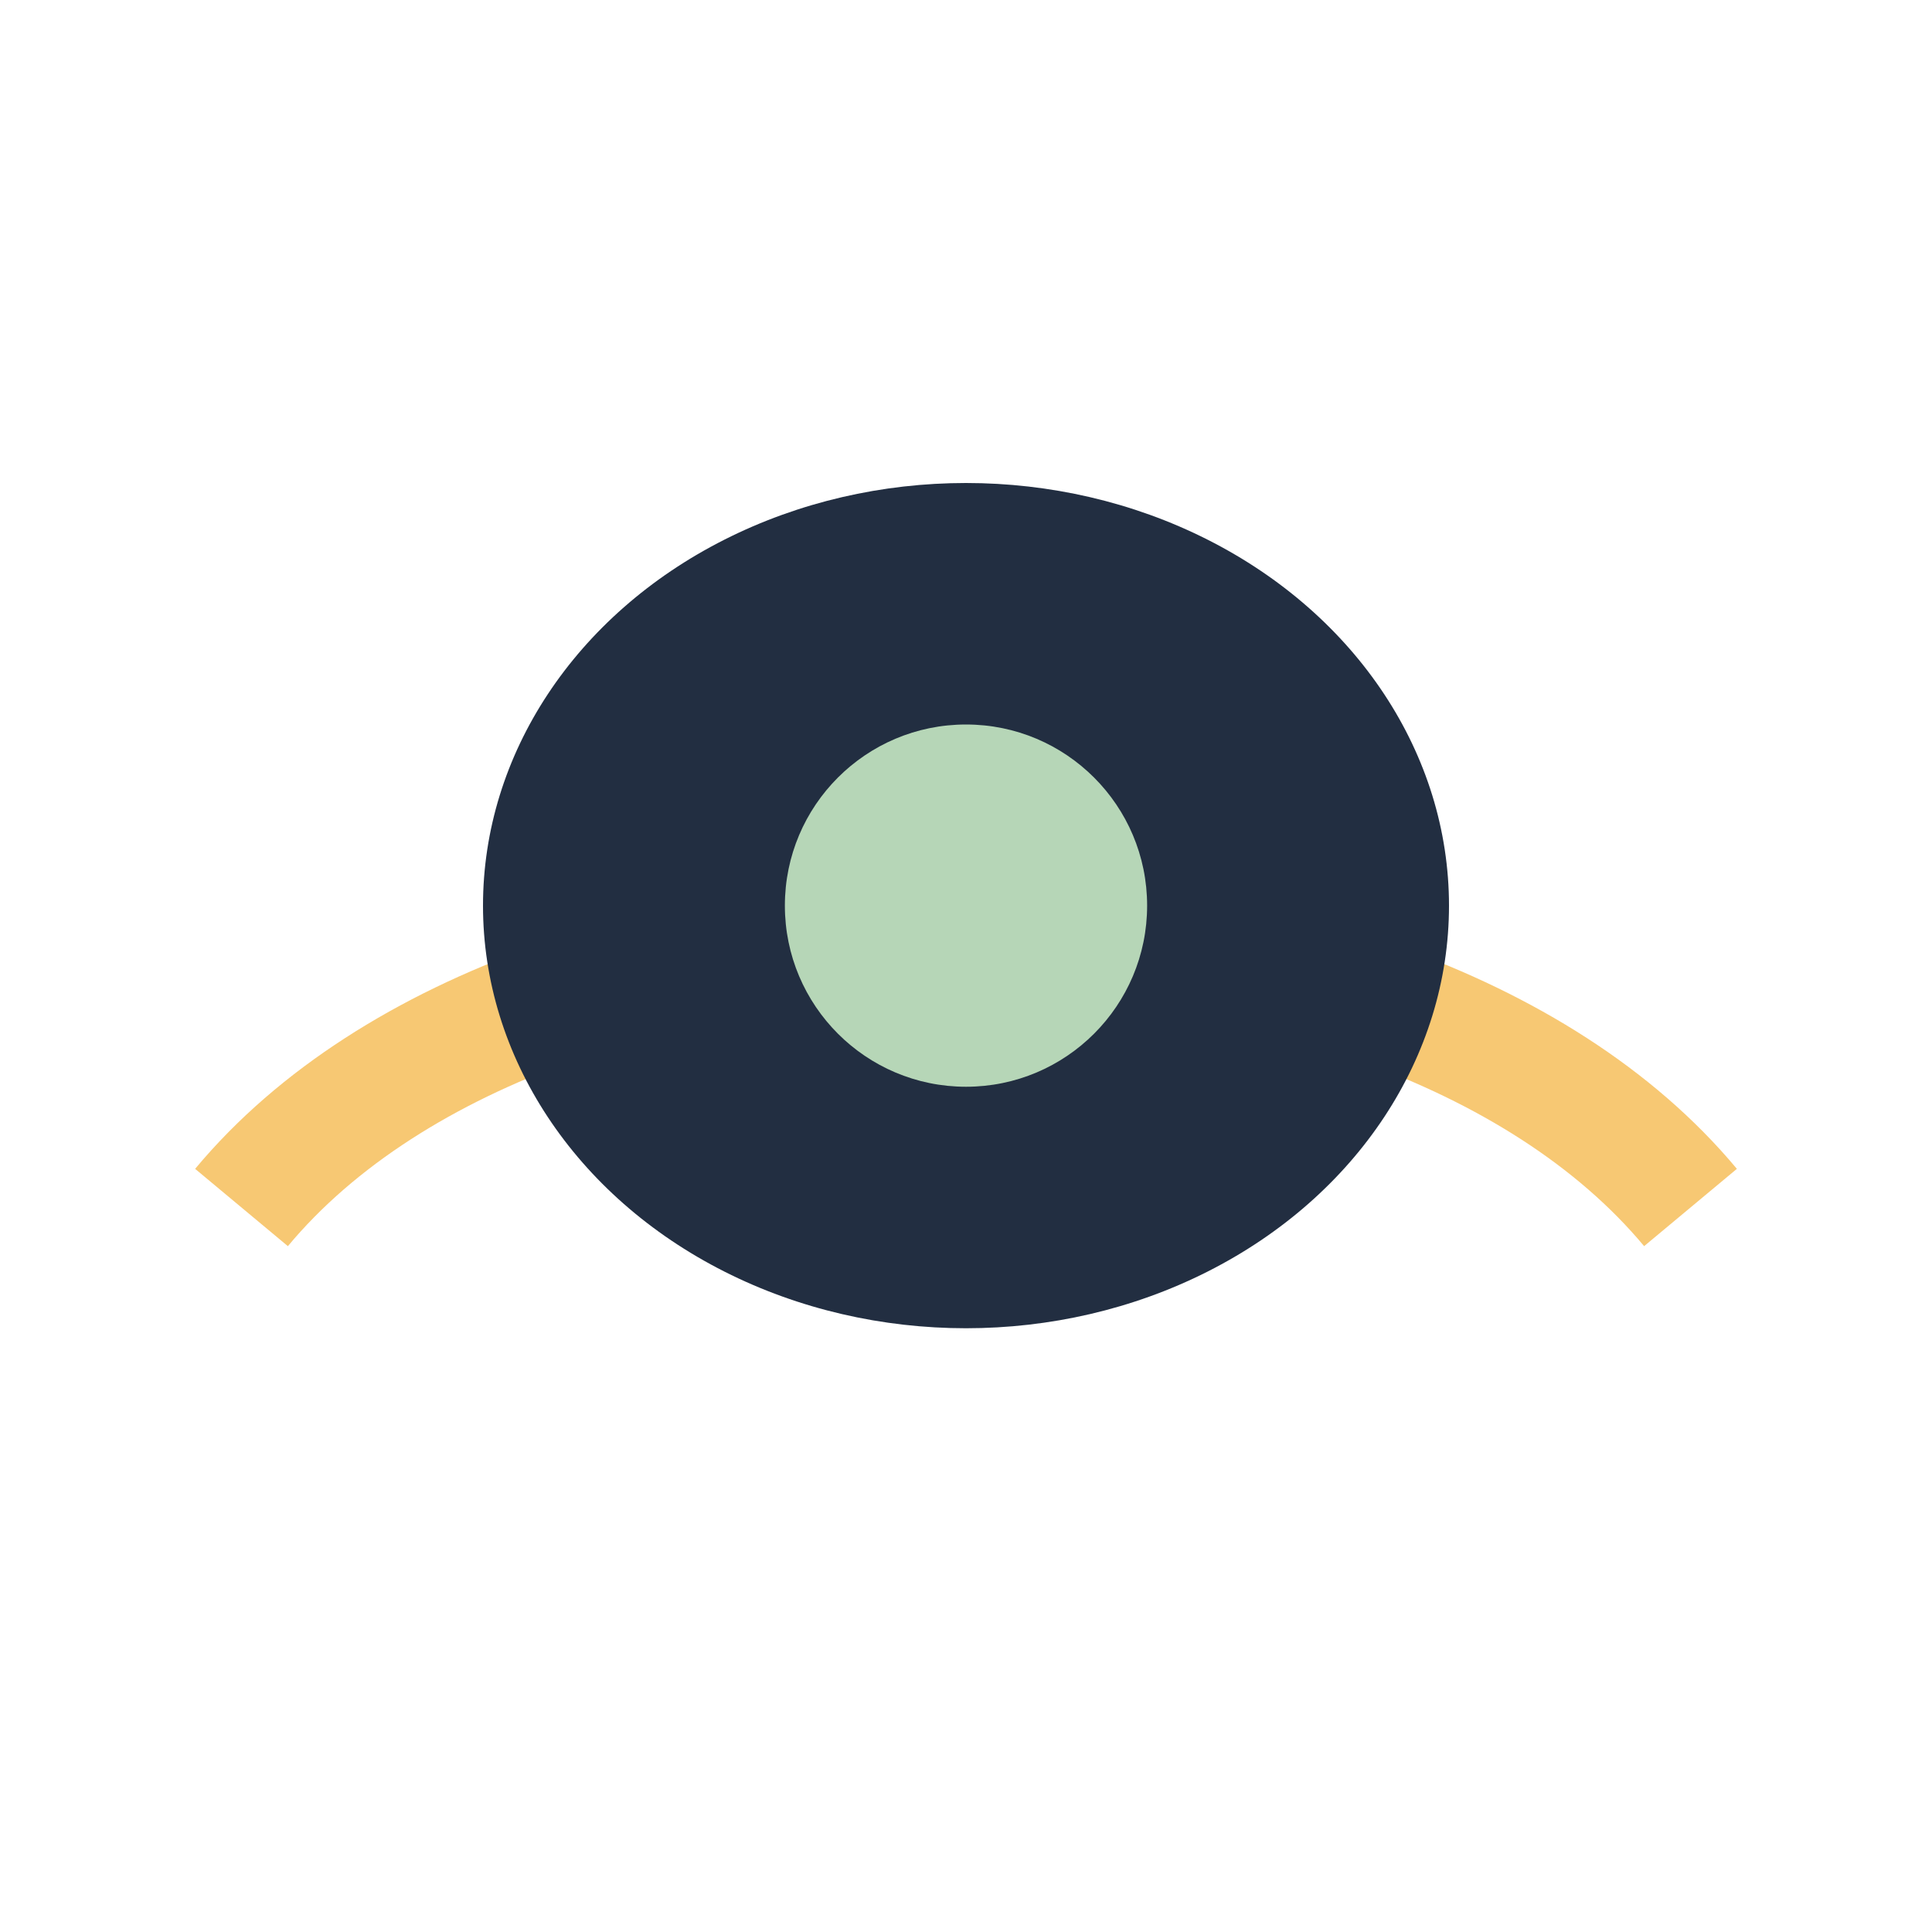 <?xml version="1.0" encoding="UTF-8"?>
<svg xmlns="http://www.w3.org/2000/svg" width="32" height="32" viewBox="0 0 32 32"><path d="M4 20c5-6 19-6 24 0" fill="none" stroke="#F7C873" stroke-width="2"/><ellipse cx="16" cy="15" rx="8" ry="7" fill="#222E41"/><circle cx="16" cy="15" r="3" fill="#B6D6B7"/></svg>